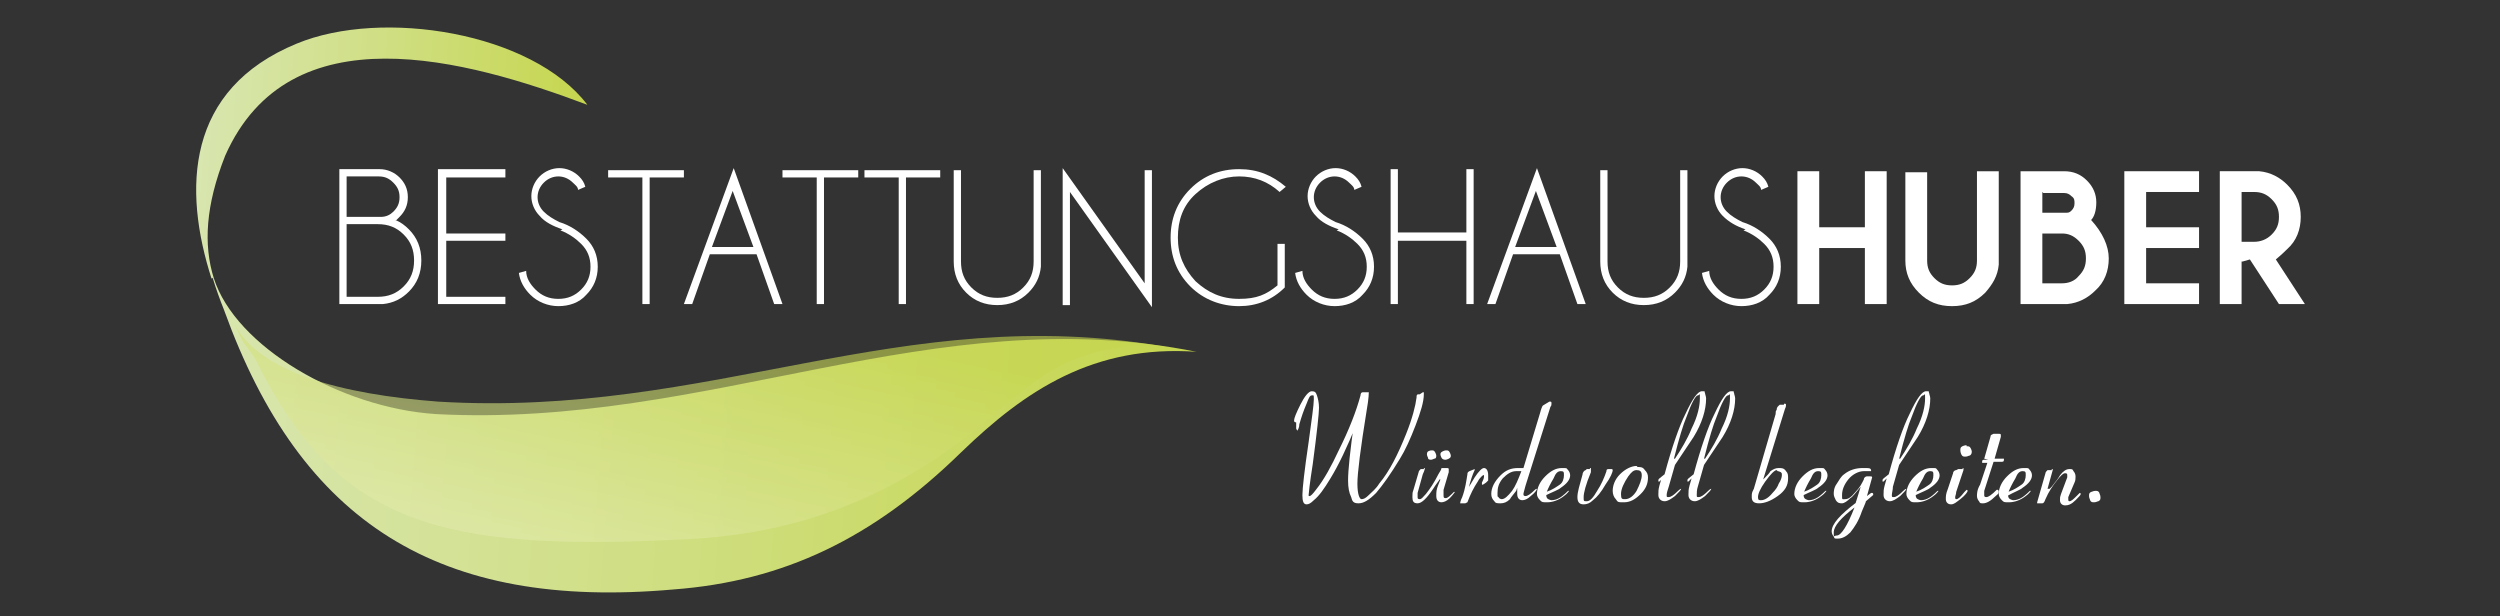 <?xml version="1.0" encoding="UTF-8"?>
<svg id="Ebene_1" xmlns="http://www.w3.org/2000/svg" xmlns:xlink="http://www.w3.org/1999/xlink" version="1.1" viewBox="0 0 240.9 59.4">
  <rect x="0" y="0" width="240.9" height="59.4" fill="#333333" stroke="none"/>
  <!-- Generator: Adobe Illustrator 29.2.0, SVG Export Plug-In . SVG Version: 2.1.0 Build 108)  -->
  <defs>
    <style>
      .st0 {
        fill: url(#linear-gradient2);
      }

      .st1 {
        fill: url(#linear-gradient1);
        opacity: .6;
      }

      .st2 {
        fill: url(#linear-gradient);
      }

      .st3 {
        fill: #fff;
      }
    </style>
    <linearGradient id="linear-gradient" x1="46.4" y1="51.6" x2="141.6" y2="51.6" gradientTransform="translate(-23.1 -14.5) rotate(4.3)" gradientUnits="userSpaceOnUse">
      <stop offset="0" stop-color="#d8e6b0"/>
      <stop offset="1" stop-color="#c6d64e"/>
    </linearGradient>
    <linearGradient id="linear-gradient1" x1="88.9" y1="174.9" x2="95.2" y2="135.5" gradientTransform="translate(-17.9 -85.3) rotate(4.3) scale(1 .8)" gradientUnits="userSpaceOnUse">
      <stop offset="0" stop-color="#e9efc2"/>
      <stop offset="1" stop-color="#c6d64e"/>
    </linearGradient>
    <linearGradient id="linear-gradient2" x1="44.2" y1="25.3" x2="81.3" y2="25.3" xlink:href="#linear-gradient"/>
  </defs>
  <g>
    <g>
      <path class="st3" d="M38.1,21.2c.5.2.9.5,1.3.9.8.8,1.2,1.8,1.2,3s-.4,2.2-1.2,3c-.7.7-1.5,1.1-2.5,1.2h-4.2v-13h3.9c.7,0,1.4.3,1.9.8.5.5.8,1.1.8,1.9s-.3,1.4-.8,1.9c-.1.1-.2.2-.3.3ZM33.4,17.1v3.8h3.3c.5,0,.9-.2,1.2-.5.4-.4.6-.8.6-1.4s-.2-1-.6-1.4c-.4-.4-.8-.6-1.4-.6h-3.1ZM36.4,28.6c1,0,1.8-.3,2.5-1,.7-.7,1-1.5,1-2.5s-.3-1.8-1-2.5c-.7-.7-1.5-1-2.5-1h-3v7h3Z"/>
      <path class="st3" d="M48.7,16.4v.7h-5.7v5.4h5.7v.7h-5.7v5.4h5.7v.7h-6.5v-13h6.5Z"/>
      <path class="st3" d="M54.2,22.1c-.9-.3-1.7-.7-2.2-1.3-.5-.5-.8-1.2-.8-1.9s.3-1.4.8-1.9c.5-.5,1.2-.8,1.9-.8s1.4.3,1.9.8c.3.3.5.6.6,1l-.7.3c0-.3-.3-.5-.5-.7-.4-.4-.9-.6-1.4-.6s-1,.2-1.4.6c-.4.4-.6.9-.6,1.4s.2,1,.6,1.4c.4.4.9.7,1.5,1,1,.3,1.9.9,2.6,1.6.7.7,1.1,1.6,1.1,2.7s-.4,2-1.1,2.7c-.7.8-1.7,1.1-2.7,1.1s-2-.4-2.7-1.1c-.6-.6-1-1.3-1.1-2.1l.7-.2c0,.7.4,1.3.9,1.8.6.6,1.3.9,2.2.9s1.6-.3,2.2-.9c.6-.6.9-1.3.9-2.2s-.3-1.6-.9-2.2c-.5-.5-1.2-1-2-1.3Z"/>
      <path class="st3" d="M62.6,17.1v12.2h-.7v-12.2h-3.3v-.7h7.3v.7h-3.3Z"/>
      <path class="st3" d="M74.6,29.3l-1.7-4.8h-4.5l-1.7,4.8h-.8l4.8-13.1,4.7,13.1h-.8ZM72.6,23.8l-2-5.4-2,5.4h3.9Z"/>
      <path class="st3" d="M79.4,17.1v12.2h-.7v-12.2h-3.3v-.7h7.3v.7h-3.3Z"/>
      <path class="st3" d="M87.3,17.1v12.2h-.7v-12.2h-3.3v-.7h7.3v.7h-3.3Z"/>
      <path class="st3" d="M99.6,16.4h.7v9.3c-.1,1-.5,1.8-1.2,2.5-.8.8-1.8,1.2-3,1.2s-2.2-.4-3-1.2c-.8-.8-1.2-1.8-1.2-3v-8.8h.7v8.8c0,1,.3,1.8,1,2.5.7.7,1.5,1,2.5,1s1.8-.3,2.5-1c.7-.7,1-1.5,1-2.5v-8.8Z"/>
      <path class="st3" d="M110.3,27.3v-10.9h.7v13.2l-7.9-11.1v10.9h-.7v-13.2l7.9,11.1Z"/>
      <path class="st3" d="M123.8,27.7c-1.2,1.2-2.7,1.8-4.4,1.8s-3.4-.6-4.7-1.9c-1.3-1.3-1.9-2.9-1.9-4.7s.6-3.4,1.9-4.7c1.3-1.3,2.9-1.9,4.7-1.9s3.2.6,4.5,1.7l-.6.5c-1.1-1-2.4-1.5-3.9-1.5s-3,.6-4.2,1.7c-1.2,1.1-1.7,2.5-1.7,4.2s.6,3,1.7,4.2c1.2,1.1,2.5,1.7,4.2,1.7s2.6-.4,3.7-1.3v-4h.7v4.2Z"/>
      <path class="st3" d="M129,22.1c-.9-.3-1.7-.7-2.2-1.3-.5-.5-.8-1.2-.8-1.9s.3-1.4.8-1.9c.5-.5,1.2-.8,1.9-.8s1.4.3,1.9.8c.3.3.5.6.6,1l-.7.3c0-.3-.3-.5-.5-.7-.4-.4-.9-.6-1.4-.6s-1,.2-1.4.6c-.4.4-.6.9-.6,1.4s.2,1,.6,1.4c.4.4.9.7,1.5,1,1,.3,1.9.9,2.6,1.6.7.7,1.1,1.6,1.1,2.7s-.4,2-1.1,2.7c-.7.8-1.7,1.1-2.7,1.1s-2-.4-2.7-1.1c-.6-.6-1-1.3-1.1-2.1l.7-.2c0,.7.4,1.3.9,1.8.6.6,1.3.9,2.2.9s1.6-.3,2.2-.9c.6-.6.9-1.3.9-2.2s-.3-1.6-.9-2.2c-.5-.5-1.2-1-2-1.3Z"/>
      <path class="st3" d="M134.7,23.2v6.1h-.7v-13h.7v6.1h6.6v-6.1h.7v13h-.7v-6.1h-6.6Z"/>
      <path class="st3" d="M152,29.3l-1.7-4.8h-4.5l-1.7,4.8h-.8l4.8-13.1,4.7,13.1h-.8ZM150,23.8l-2-5.4-2,5.4h3.9Z"/>
      <path class="st3" d="M161.9,16.4h.7v9.3c-.1,1-.5,1.8-1.2,2.5-.8.8-1.8,1.2-3,1.2s-2.2-.4-3-1.2c-.8-.8-1.2-1.8-1.2-3v-8.8h.7v8.8c0,1,.3,1.8,1,2.5.7.7,1.5,1,2.5,1s1.8-.3,2.5-1c.7-.7,1-1.5,1-2.5v-8.8Z"/>
      <path class="st3" d="M168.2,22.1c-.9-.3-1.6-.7-2.2-1.3-.5-.5-.8-1.2-.8-1.9s.3-1.4.8-1.9c.5-.5,1.2-.8,1.9-.8s1.4.3,1.9.8c.3.3.5.6.6,1l-.7.3c0-.3-.3-.5-.5-.7-.4-.4-.9-.6-1.4-.6s-1,.2-1.4.6c-.4.4-.6.9-.6,1.4s.2,1,.6,1.4c.4.4.9.7,1.5,1,1,.3,1.9.9,2.6,1.6.7.7,1.1,1.6,1.1,2.7s-.4,2-1.1,2.7c-.7.8-1.7,1.1-2.7,1.1s-2-.4-2.7-1.1c-.6-.6-1-1.3-1.1-2.1l.7-.2c0,.7.4,1.3.9,1.8.6.6,1.3.9,2.2.9s1.6-.3,2.2-.9c.6-.6.9-1.3.9-2.2s-.3-1.6-.9-2.2c-.5-.5-1.2-1-2-1.3Z"/>
      <path class="st3" d="M175.3,23.9v5.4h-2.1v-12.8h2.1v5.4h4.4v-5.4h2.1v12.8h-2.1v-5.4h-4.4Z"/>
      <path class="st3" d="M190.5,16.5h2.1v9c-.1,1.1-.6,1.9-1.3,2.7-.9.9-1.9,1.3-3.2,1.3s-2.3-.4-3.2-1.3c-.9-.9-1.3-1.9-1.3-3.1v-8.5h2.1v8.5c0,.7.2,1.2.7,1.7.5.5,1,.7,1.7.7s1.2-.2,1.7-.7c.5-.5.7-1,.7-1.7v-8.5Z"/>
      <path class="st3" d="M203.2,24.9c0,1.2-.4,2.3-1.3,3.1-.7.7-1.6,1.2-2.7,1.3h-4.5v-12.8h4.2c.9,0,1.6.3,2.2.9.6.6.9,1.3.9,2.1s-.2,1.4-.5,1.7c1.1,1.2,1.7,2.5,1.7,3.7ZM196.8,18.5v2h2.2c.3,0,.4,0,.6-.2.2-.2.3-.4.3-.7s0-.5-.3-.7c-.2-.2-.4-.3-.7-.3h-2ZM198.7,27.3c.6,0,1.2-.2,1.6-.7.5-.5.7-1,.7-1.7s-.2-1.2-.7-1.7c-.5-.5-1-.7-1.6-.7h-1.9v4.8h1.9Z"/>
      <path class="st3" d="M211.9,16.5v2h-5.1v3.4h5.1v2h-5.1v3.4h5.1v2h-7.2v-12.8h7.2Z"/>
      <path class="st3" d="M216.8,25l-.7.2h-.1v4.1h-2.1v-12.8h3.8c1.1.1,2,.6,2.7,1.3.9.9,1.3,1.9,1.3,3.1s-.4,2.3-1.3,3.1c-.6.6-1,.9-1.1,1l2.8,4.3h-2.5l-2.8-4.3ZM216,18.5v4.8h1.2c.6,0,1.2-.2,1.7-.7.5-.5.7-1,.7-1.7s-.2-1.2-.7-1.7c-.5-.5-1-.7-1.7-.7h-1.2Z"/>
    </g>
    <g>
      <path class="st2" d="M20.6,26.8c2.1,6.6,12.2,12.5,21.4,13.1,26.3,1.4,47.9-11.1,73.3-6-9.9-.7-16.5,3.7-22.7,9.7-8.5,8.3-17.1,12.4-27.7,13.2-22.6,2-35.9-6.4-43.3-26.9,0,0,0,0,0,0-.4-1-.8-2.1-1.1-3.1h.2Z"/>
      <path class="st1" d="M22.4,30.8c2.2,5.1,10.6,7.2,19.8,7.9,26.3,1.6,44.6-9.7,70-5.3-10-.7-13.4,4.5-19.5,9-8.3,6.2-16.8,9.2-27.4,9.6-22.6,1.1-32.8-1.4-40.6-17.2,0,0,0,0,0,0-.4-.8-1.3-1.7-1.6-2.5l-.7-1.5Z"/>
      <path class="st0" d="M20.4,26.9c-2.8-8.7-2.5-18.3,8.2-22.7,8.2-3.4,22.7-1.1,28,5.9C44.9,5.7,27.9,1,21.7,15c-1.9,4.8-2.1,8.6-1.1,11.8h-.2Z"/>
    </g>
  </g>
  <g>
    <path class="st3" d="M130.7,40.9c-.9,2.2-1.7,3.9-2.5,5.2-.6,1-1.1,1.7-1.6,2.1-.3.3-.5.4-.7.4-.3,0-.4-.3-.4-.9s.2-2.4.6-5.1c.3-2.2.5-3.6.5-4.1s0-.4-.2-.4-.3.3-.5.8c-.3.7-.5,1.3-.7,2,0,.4-.2.6-.2.6s0,0-.1-.2v-.6c-.2,0-.2-.1-.2-.2,0-.2.2-.7.6-1.5.4-.8.8-1.3,1.1-1.3s.4.1.5.4c.1.3.2.7.2,1.2s-.2,2.4-.6,5.4c-.3,1.9-.4,2.9-.4,3s0,.1.1.1c.1,0,.3-.2.6-.6.8-1,1.5-2.3,2.2-3.8,1-2,1.7-3.8,2.1-5.3,0-.2.1-.3.2-.3,0,0,0,0,.1,0h.3c0,0,.2,0,.2,0s0,.6-.2,1.7c-.6,3.7-.9,6.1-.9,7.1s.2,1.5.4,1.5.4-.1.7-.4c.3-.3.7-.6,1-1.1,1-1.2,1.8-2.8,2.6-4.8.6-1.5.9-2.7,1-3.5,0-.2,0-.2.1-.3,0,0,0,0,.2,0l.3-.2c0,0,0,0,.1,0,0,0,0,0,0,.2,0,.7-.3,1.7-.8,3-.5,1.3-1,2.4-1.5,3.2-.9,1.5-1.7,2.6-2.3,3.3-.7.7-1.2,1-1.7,1s-.6-.2-.7-.6c-.2-.4-.3-.9-.3-1.6,0-1,.2-2.9.6-5.7Z"/>
    <path class="st3" d="M138.7,46.2c0,.1-.3.4-.6.9-.6.9-1.1,1.4-1.5,1.4s-.5-.2-.5-.6,0-.4.1-.7l.5-1.7c0-.1.1-.2.2-.3h.3c0-.1,0-.1.1-.1,0,0,0,0,0,0s0,.2-.2.6l-.5,1.8c0,.2,0,.3,0,.4s0,.2.2.2.3-.2.6-.5c.4-.5.8-1.1,1.2-1.9.2-.3.3-.5.3-.6,0,0,.1,0,.2,0h.3c.1,0,.2,0,.2.1s0,.1,0,.3l-.5,1.7c0,.2,0,.3,0,.5,0,.2,0,.3.2.3s.4-.2.8-.6c0,0,.1,0,.1,0,0,0,0,0,0,0s-.2.3-.5.6c-.3.3-.6.4-.8.4-.3,0-.5-.2-.5-.6s0-.6.2-1.1l.2-.5ZM138,43.4c.1,0,.2,0,.3.2,0,0,.1.2.1.3s0,.3-.2.3c0,0-.2.1-.3.1s-.3,0-.3-.2c0,0-.1-.2-.1-.3s0-.2.1-.3c0,0,.2-.1.3-.1ZM139.4,43.4c.1,0,.2,0,.3.2,0,0,.1.2.1.3s0,.2-.2.3c0,0-.2.1-.3.1s-.3,0-.4-.2c0,0-.1-.2-.1-.3s0-.2.2-.3c0,0,.2-.1.3-.1Z"/>
    <path class="st3" d="M141.5,47l.6-1c.4-.6.7-.9.9-.9s.4.2.4.7,0,.5,0,.5c0,0-.1.1-.2.2l-.3.2c0,0-.1,0-.1,0s0,0,0,0,0,0,0-.2c.1-.2.2-.4.2-.6s0-.1-.1-.1c0,0-.3.2-.5.6-.4.6-.7,1.2-1,2,0,0,0,0-.2.1h-.3c-.1,0-.2,0-.2,0s0-.2.2-.6c.3-.8.4-1.6.5-2.2,0-.1,0-.2.2-.3l.5-.2c0,0,0,0,0,0,0,0,0,0,0,0s0,0,0,.1c-.2.4-.4,1-.6,1.8Z"/>
    <path class="st3" d="M146.1,47.3c-.3.4-.5.6-.6.8-.3.3-.6.4-.9.4s-.5,0-.6-.2c-.2-.2-.3-.4-.3-.7,0-.6.3-1.2.9-1.8.5-.5,1-.7,1.7-.7s.4,0,.5,0l1.6-5.3c.1-.4.2-.6.2-.6,0,0,0-.1.2-.2l.5-.3c0,0,0,0,.1,0,0,0,.1,0,.1.1s0,0,0,.1c0,.1,0,.2-.1.3l-2.4,7.6c-.1.4-.2.7-.2.8s0,.2.2.2c.2,0,.5-.2.9-.6,0,0,.1-.1.2-.1,0,0,0,0,0,0,0,.1-.2.4-.6.7-.3.3-.6.4-.8.4-.3,0-.5-.2-.5-.6s0-.3,0-.6ZM146.6,45.4c-.2,0-.4,0-.5,0-.5,0-.9.3-1.3.7-.4.5-.5.9-.5,1.4s0,.3.1.4c0,.1.2.2.3.2.3,0,.6-.3,1-.8.3-.4.6-1.1.9-1.9Z"/>
    <path class="st3" d="M149,47.7c0,.1,0,.3.2.4,0,0,.2.1.3.1.3,0,.6-.1.9-.3,0,0,.3-.2.7-.6,0,0,0,0,.1,0,0,0,0,0,0,0,0,0-.2.3-.5.5-.5.4-1.1.6-1.6.6s-.5,0-.7-.2c-.2-.2-.3-.4-.3-.6,0-.6.3-1.2.8-1.7.5-.5,1-.8,1.6-.8s.4,0,.6.2c.1.1.2.3.2.5,0,.4-.3.8-.9,1.2-.2.2-.8.4-1.6.8ZM149,47.4c.6-.2,1-.5,1.3-.7.3-.2.4-.6.4-.9s0-.4-.3-.4-.5.2-.7.7c-.3.5-.5.9-.7,1.4Z"/>
    <path class="st3" d="M152.9,45.2h.3c0-.1,0-.1.1-.1,0,0,0,0,0,.1s0,.2,0,.3c-.5,1.2-.7,2-.7,2.4s0,.4.3.4c.3,0,.6-.3,1-1,.4-.6.7-1.3.9-1.9,0-.1,0-.2.2-.2h.3s0,0,0,0c0,0,.1,0,.1.1,0,.2-.2.7-.7,1.4-.4.7-.8,1.2-1.2,1.5-.3.3-.6.4-.9.4-.4,0-.6-.2-.6-.7s.2-1.1.5-2.2c0-.2.2-.4.3-.4Z"/>
    <path class="st3" d="M157.8,45c.3,0,.5,0,.7.3.2.2.3.4.3.7,0,.6-.2,1.1-.7,1.6-.5.5-1,.8-1.6.8s-.6,0-.8-.3c-.2-.2-.3-.5-.3-.8,0-.5.2-1.1.7-1.6.5-.5,1.1-.8,1.6-.8ZM157.7,45.3c-.3,0-.5.2-.8.6-.4.6-.7,1.2-.7,1.7s.1.5.4.5c.4,0,.8-.3,1.1-.8.3-.6.5-1.1.5-1.5s-.2-.5-.5-.5Z"/>
    <path class="st3" d="M160.1,46.2l-.2.2s0,0-.1,0c0,0,0,0,0-.1s0-.1.1-.2l.5-.4c.7-2.6,1.4-4.6,2-5.8.7-1.5,1.2-2.2,1.6-2.2s.2,0,.3.2c0,.1.1.3.1.5,0,1.1-.4,2.4-1.2,3.7-.4.6-1,1.5-1.8,2.7l-.6,2.1c-.1.3-.2.6-.2.8s0,.2.2.2.5-.2.9-.6c.2-.2.3-.2.3-.2,0,0,0,0,0,0,0,.1-.2.3-.6.7-.4.3-.7.5-1,.5s-.6-.2-.6-.6,0-.5.1-.9l.2-.7ZM161.4,44.2c.6-.9,1.2-1.9,1.6-2.9.6-1.2.8-2.2.8-2.9s0-.3-.2-.3c-.2,0-.6.7-1.1,2.1-.3.7-.7,2-1.2,4Z"/>
    <path class="st3" d="M162.9,46.2l-.2.2s0,0-.1,0c0,0,0,0,0-.1s0-.1.1-.2l.5-.4c.7-2.6,1.4-4.6,2-5.8.7-1.5,1.2-2.2,1.6-2.2s.2,0,.3.2c0,.1.1.3.1.5,0,1.1-.4,2.4-1.2,3.7-.4.6-1,1.5-1.8,2.7l-.6,2.1c-.1.3-.1.6-.1.8s0,.2.2.2.5-.2.9-.6c.2-.2.3-.2.3-.2,0,0,0,0,0,0,0,.1-.2.3-.6.7-.4.3-.7.5-1,.5s-.6-.2-.6-.6,0-.5.1-.9l.2-.7ZM164.3,44.2c.6-.9,1.2-1.9,1.6-2.9.6-1.2.8-2.2.8-2.9s0-.3-.2-.3c-.2,0-.6.7-1.1,2.1-.3.7-.7,2-1.2,4Z"/>
    <path class="st3" d="M170,46.1c.3-.3.5-.5.6-.7.3-.2.5-.3.8-.3s.5,0,.7.3c.2.2.2.4.2.7,0,.7-.3,1.2-1,1.7-.7.5-1.3.7-1.8.7s-.7-.2-.7-.6,0-.4.2-.8l2.1-7.2c0-.2,0-.3.1-.4,0-.3.2-.4.3-.5h.4c0-.1,0-.1.1-.1,0,0,.1,0,.1.1s0,.2-.1.4l-2.1,6.8ZM171.2,45.3c-.2,0-.6.4-1.1,1.1-.5.7-.7,1.2-.7,1.5s.1.3.3.3c.3,0,.7-.2,1.1-.7.3-.3.5-.6.6-.9.2-.3.3-.6.3-.8s0-.2-.1-.3c0,0-.2-.1-.3-.1Z"/>
    <path class="st3" d="M173.8,47.7c0,.1,0,.3.2.4,0,0,.2.1.3.1.3,0,.6-.1.9-.3,0,0,.3-.2.7-.6,0,0,0,0,.1,0,0,0,0,0,0,0,0,0-.2.3-.5.5-.5.4-1.1.6-1.6.6s-.5,0-.7-.2c-.2-.2-.3-.4-.3-.6,0-.6.3-1.2.8-1.7.5-.5,1-.8,1.6-.8s.4,0,.6.2c.1.1.2.3.2.5,0,.4-.3.8-.9,1.2-.2.2-.8.4-1.6.8ZM173.8,47.4c.6-.2,1-.5,1.3-.7.3-.2.4-.6.4-.9s0-.4-.3-.4-.5.2-.7.7c-.3.5-.5.9-.7,1.4Z"/>
    <path class="st3" d="M178.8,48.5l.5-1.6c-.5.6-.8,1-1,1.1-.3.3-.6.5-.8.5s-.4,0-.6-.3c-.1-.2-.2-.4-.2-.6s0-.6.3-1c.2-.3.4-.7.7-.9.5-.4,1.1-.6,1.8-.6s.8,0,.8.3,0,0,0,0h0c-.3,0-.5,0-.7,0-.5,0-1.1.3-1.5.8-.4.5-.6,1-.6,1.5s0,.4.3.4c.3,0,.6-.2,1-.7.4-.4.6-.8.8-1.2,0-.2.2-.3.3-.3s0,0,.1,0h.2c.1,0,.2,0,.2.1s0,0,0,0l-.5,1.8.4-.3c0,0,.1,0,.1,0,0,0,.1,0,.1.1s0,0,0,.1l-.7.6c0,.1-.2.5-.4,1-.3.9-.7,1.5-1.1,2-.4.4-.8.6-1.2.6s-.3,0-.4-.2c-.1-.1-.2-.3-.2-.5,0-.7.8-1.6,2.4-2.8ZM178.7,48.9c-1.3,1-2,1.8-2,2.4s0,.3.3.3c.4,0,1-.9,1.7-2.7Z"/>
    <path class="st3" d="M181.7,46.2l-.2.2s0,0-.1,0c0,0,0,0,0-.1s0-.1.1-.2l.5-.4c.7-2.6,1.4-4.6,2-5.8.7-1.5,1.2-2.2,1.6-2.2s.2,0,.3.2c0,.1.1.3.1.5,0,1.1-.4,2.4-1.2,3.7-.4.6-1,1.5-1.8,2.7l-.6,2.1c0,.3-.1.6-.1.8s0,.2.2.2.5-.2.9-.6c.2-.2.3-.2.3-.2,0,0,0,0,0,0,0,.1-.2.3-.6.7-.4.3-.7.5-1,.5s-.6-.2-.6-.6,0-.5.1-.9l.2-.7ZM183.1,44.2c.6-.9,1.2-1.9,1.6-2.9.6-1.2.8-2.2.8-2.9s0-.3-.2-.3c-.2,0-.6.7-1.1,2.1-.3.7-.7,2-1.2,4Z"/>
    <path class="st3" d="M184.6,47.7c0,.1,0,.3.2.4,0,0,.2.1.3.1.3,0,.6-.1.9-.3,0,0,.3-.2.7-.6,0,0,0,0,.1,0,0,0,0,0,0,0,0,0-.2.3-.5.5-.5.4-1.1.6-1.6.6s-.5,0-.7-.2c-.2-.2-.3-.4-.3-.6,0-.6.3-1.2.8-1.7.5-.5,1-.8,1.6-.8s.4,0,.6.2c.1.1.2.3.2.5,0,.4-.3.8-.9,1.2-.2.2-.8.4-1.6.8ZM184.6,47.4c.6-.2,1-.5,1.3-.7.3-.2.4-.6.4-.9s0-.4-.3-.4-.5.2-.7.7c-.3.5-.5.9-.7,1.4Z"/>
    <path class="st3" d="M188.7,45.2h.4c0-.1.1-.1.1-.1,0,0,0,0,0,.1s0,0,0,.1l-.7,2.1c0,.2-.1.4-.1.5s0,.2.1.2c.2,0,.4-.2.8-.7.1-.1.2-.2.2-.2,0,0,.1,0,.1.1,0,.1-.2.4-.7.8-.4.3-.6.5-.9.5-.3,0-.5-.2-.5-.5s0-.5.2-1l.5-1.5c0-.2.2-.3.3-.3ZM189.5,43c.2,0,.3,0,.4.2,0,0,.1.2.1.3s0,.3-.2.4c-.1,0-.2.1-.4.1s-.3,0-.4-.2c0,0-.1-.2-.1-.4s0-.3.2-.4c0,0,.2-.1.4-.1Z"/>
    <path class="st3" d="M191.2,44.2l.6-2.1c0-.2.1-.2.3-.3h.3c0,0,.1,0,.2,0,.1,0,.2,0,.2.1s0,.1,0,.2l-.6,2.1h.8c0,0,.1,0,.1,0,0,.2,0,.3-.2.3h-.8l-.9,2.8c0,.2,0,.3,0,.4s0,.2.2.2c.2,0,.5-.2,1-.7,0,0,.1,0,.1,0,0,0,.1,0,.1.2s-.1.2-.3.4c-.5.5-.9.7-1.2.7s-.3,0-.4-.2c-.1-.1-.2-.3-.2-.5s0-.6.3-1.1l.7-2.1h-.4c0,0-.1,0-.1,0s0,0,0-.1h0c0-.1,0-.2.2-.2h.4Z"/>
    <path class="st3" d="M193.5,47.7c0,.1,0,.3.2.4,0,0,.2.1.3.1.3,0,.6-.1.9-.3,0,0,.3-.2.7-.6,0,0,0,0,.1,0,0,0,0,0,0,0,0,0-.2.3-.5.5-.5.4-1.1.6-1.6.6s-.5,0-.7-.2c-.2-.2-.3-.4-.3-.6,0-.6.3-1.2.8-1.7.5-.5,1-.8,1.6-.8s.4,0,.6.2c.1.1.2.3.2.5,0,.4-.3.8-.9,1.2-.2.2-.8.4-1.5.8ZM193.5,47.4c.6-.2,1-.5,1.3-.7.3-.2.4-.6.4-.9s0-.4-.3-.4-.5.2-.7.7c-.3.5-.5.9-.7,1.4Z"/>
    <path class="st3" d="M197.5,47.1l.2-.2c.4-.5.7-.9.8-1.1.3-.4.6-.6.9-.6s.3,0,.4.2c.1.1.2.3.2.5s0,.4-.1.6l-.6,1.4c0,0,0,.1,0,.2,0,.1,0,.2.1.2.2,0,.4-.2.8-.6.1-.1.2-.2.2-.2,0,0,.1,0,.1.1s-.2.3-.5.6c-.4.4-.7.5-1,.5s-.5-.2-.5-.5,0-.3.1-.6l.6-1.6c0,0,0-.2,0-.2,0-.1,0-.2-.2-.2s-.4.2-.8.7c-.4.5-.8,1.1-1.1,1.8-.1.3-.2.4-.3.4,0,0,0,0-.2,0h-.3s0,0,0,0,0,0,0-.1l.8-2.8c0-.1.1-.2.2-.3h.4c0-.1,0-.1.1-.1,0,0,0,0,0,0s0,0,0,.1l-.5,1.8Z"/>
    <path class="st3" d="M201.9,47.3c.2,0,.3,0,.4.2,0,.1.1.2.1.4s0,.3-.2.4c-.1,0-.2.1-.4.1s-.3,0-.4-.2c0-.1-.1-.2-.1-.4s0-.3.2-.4c.1,0,.2-.1.4-.1Z"/>
  </g>
</svg>